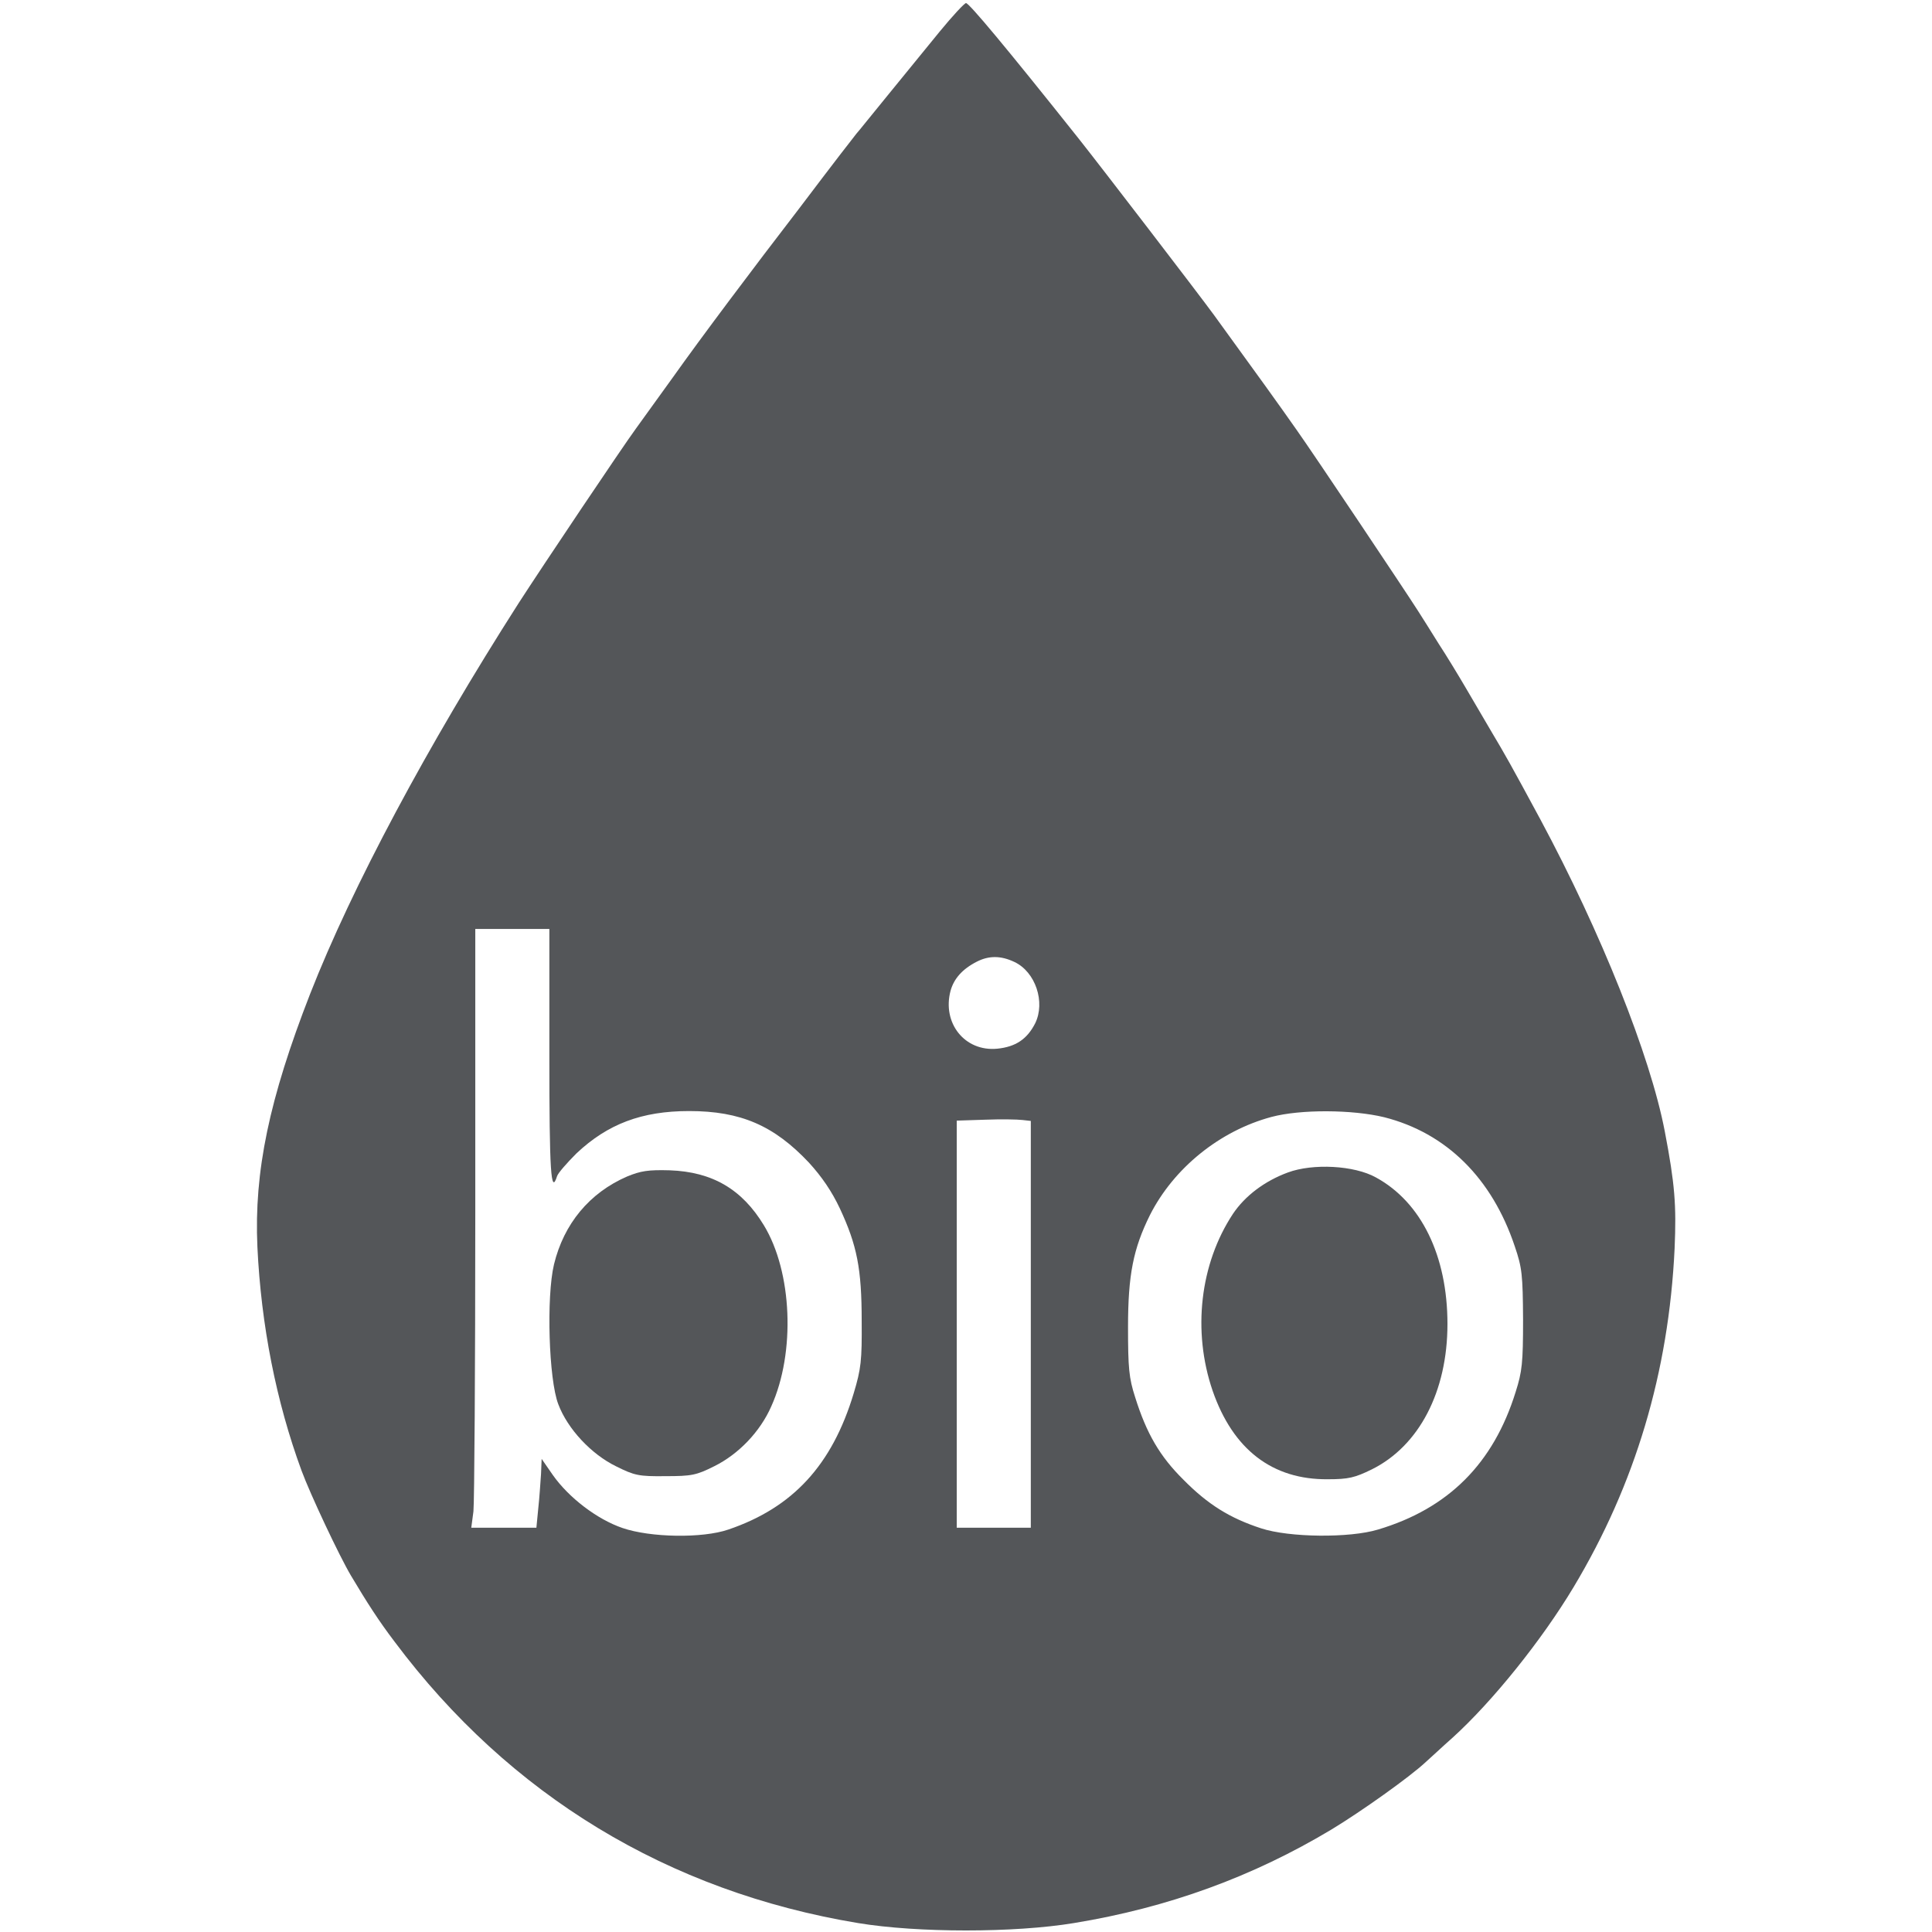 <svg width="626" height="626" xmlns="http://www.w3.org/2000/svg" preserveAspectRatio="xMidYMid meet">

 <g>
  <title>background</title>
  <rect fill="none" id="canvas_background" height="402" width="582" y="-1" x="-1"/>
 </g>
 <g>
  <title>Layer 1</title>
  <path fill="#545659" id="svg_2" d="m304.5,10.2c-4.2,5.1 -11.7,14.4 -16.8,20.6c-5.1,6.2 -9.6,11.9 -10.2,12.5c-0.5,0.7 -2.9,3.7 -5.2,6.7c-2.3,3 -8.5,11.1 -13.7,18c-14.7,19.1 -31.3,41.2 -40.6,54.3c-4.7,6.5 -10,13.9 -11.9,16.5c-4.4,6 -29.9,44 -38.1,56.7c-29.6,46.3 -53.9,91.8 -67.5,126.5c-13.3,34.1 -18.2,57.6 -17.1,82c1.2,25.4 6.1,50.2 14.3,72.5c2.8,7.6 12.2,27.6 16,34c5.3,8.9 9.1,14.8 14.2,21.5c37.2,49.7 88.6,80.9 150.1,91.1c19.3,3.2 50.7,3.2 70,0c30.5,-5 57.9,-15 83.4,-30.3c9.6,-5.8 25.5,-17.1 30.6,-21.9c1.5,-1.3 5.3,-4.9 8.7,-7.9c12.9,-11.7 28.9,-31.6 39.2,-48.8c19.9,-33.2 30.8,-69.5 32.7,-109.7c0.6,-14 0.1,-20.8 -3.2,-38c-4.7,-24.5 -20.7,-64.5 -40.3,-101c-9.6,-17.8 -11.6,-21.3 -15.6,-28c-2.3,-3.9 -6.1,-10.4 -8.5,-14.5c-2.4,-4.1 -6.4,-10.7 -8.9,-14.5c-2.4,-3.9 -5.4,-8.6 -6.6,-10.5c-4.4,-6.9 -33.7,-50.7 -39.3,-58.6c-5.1,-7.3 -13.3,-18.7 -26.9,-37.4c-5.2,-7.1 -36.5,-47.9 -43.8,-57.1c-23.7,-29.8 -35.5,-43.9 -36.5,-43.9c-0.5,0 -4.4,4.2 -8.5,9.2zm-126.5,331.8c0,37.7 0.5,45.4 2.5,39.1c0.3,-1 3.2,-4.3 6.3,-7.4c10.1,-9.5 21.1,-13.7 36.5,-13.7c16.7,0 27.5,4.7 38.8,16.7c4.2,4.6 7.4,9.3 10,14.8c5.6,12 7.1,19.6 7.1,36.5c0.1,12.9 -0.2,15.5 -2.6,23.5c-7,23.2 -19.7,37 -40.6,44.1c-8.4,2.9 -25.3,2.6 -34.3,-0.5c-8.2,-2.8 -17.4,-9.8 -22.6,-17.2l-3.6,-5.2l-0.2,4.9c-0.2,2.7 -0.5,7.7 -0.9,11.2l-0.6,6.2l-10.5,0l-10.6,0l0.7,-5.3c0.3,-2.8 0.6,-46.5 0.6,-97l0,-91.7l12,0l12,0l0,41zm150.7,-30.3c6.8,3.2 10.1,13 6.7,19.9c-2.6,5.1 -6.3,7.6 -12.3,8.2c-10.5,1 -17.9,-8.3 -15.1,-18.8c1.1,-3.9 3.8,-7 8.5,-9.4c3.9,-2 7.8,-2 12.2,0.1zm119.8,50.3c20.1,5.1 34.9,19.7 42.3,41.8c2.4,7 2.6,9.3 2.7,23.7c0,14.1 -0.3,16.9 -2.4,23.5c-7.2,23.2 -21.8,37.8 -44.6,44.6c-9.2,2.8 -28.8,2.6 -37.9,-0.4c-10.1,-3.3 -17.2,-7.7 -25.1,-15.7c-7.7,-7.6 -12,-15 -15.7,-26.8c-2,-6.2 -2.3,-9.4 -2.3,-22.7c0,-16.9 1.7,-25.4 7.1,-36.3c7.7,-15.2 22.6,-27.3 39.4,-31.8c9.4,-2.5 26.2,-2.4 36.5,0.1zm-114.5,67.1l0,65.9l-12,0l-12,0l0,-66l0,-65.9l9.3,-0.3c5,-0.2 10.4,-0.1 12,0.1l2.7,0.3l0,65.9z"/>
  <path fill="#545659" id="svg_3" d="m203.2,381.2c-12.2,5.3 -20.5,15.3 -23.7,28.5c-2.5,10.5 -1.7,37.3 1.4,45.3c3,8 10.7,16.2 18.7,20.1c6,3 7.4,3.3 16,3.2c8.5,0 10,-0.3 15.8,-3.2c7.9,-3.9 14.9,-11.2 18.5,-19.4c7.9,-17.5 6.8,-43.6 -2.4,-58.7c-7.1,-11.7 -16.7,-17.3 -30.5,-17.8c-7,-0.2 -9.4,0.2 -13.8,2z"/>
  <path fill="#545659" id="svg_4" d="m417.3,379.9c-7.6,2.8 -13.9,7.6 -17.8,13.4c-10.7,16.2 -13.2,38 -6.6,57.3c6.6,19.1 19.4,28.9 37.4,28.7c6.6,0 8.7,-0.5 14.2,-3.2c15.3,-7.6 24.5,-25.2 24.5,-47.1c0,-22.1 -8.5,-39.5 -23.2,-47.5c-7,-3.9 -20.4,-4.6 -28.5,-1.6z"/>
 </g>
</svg>